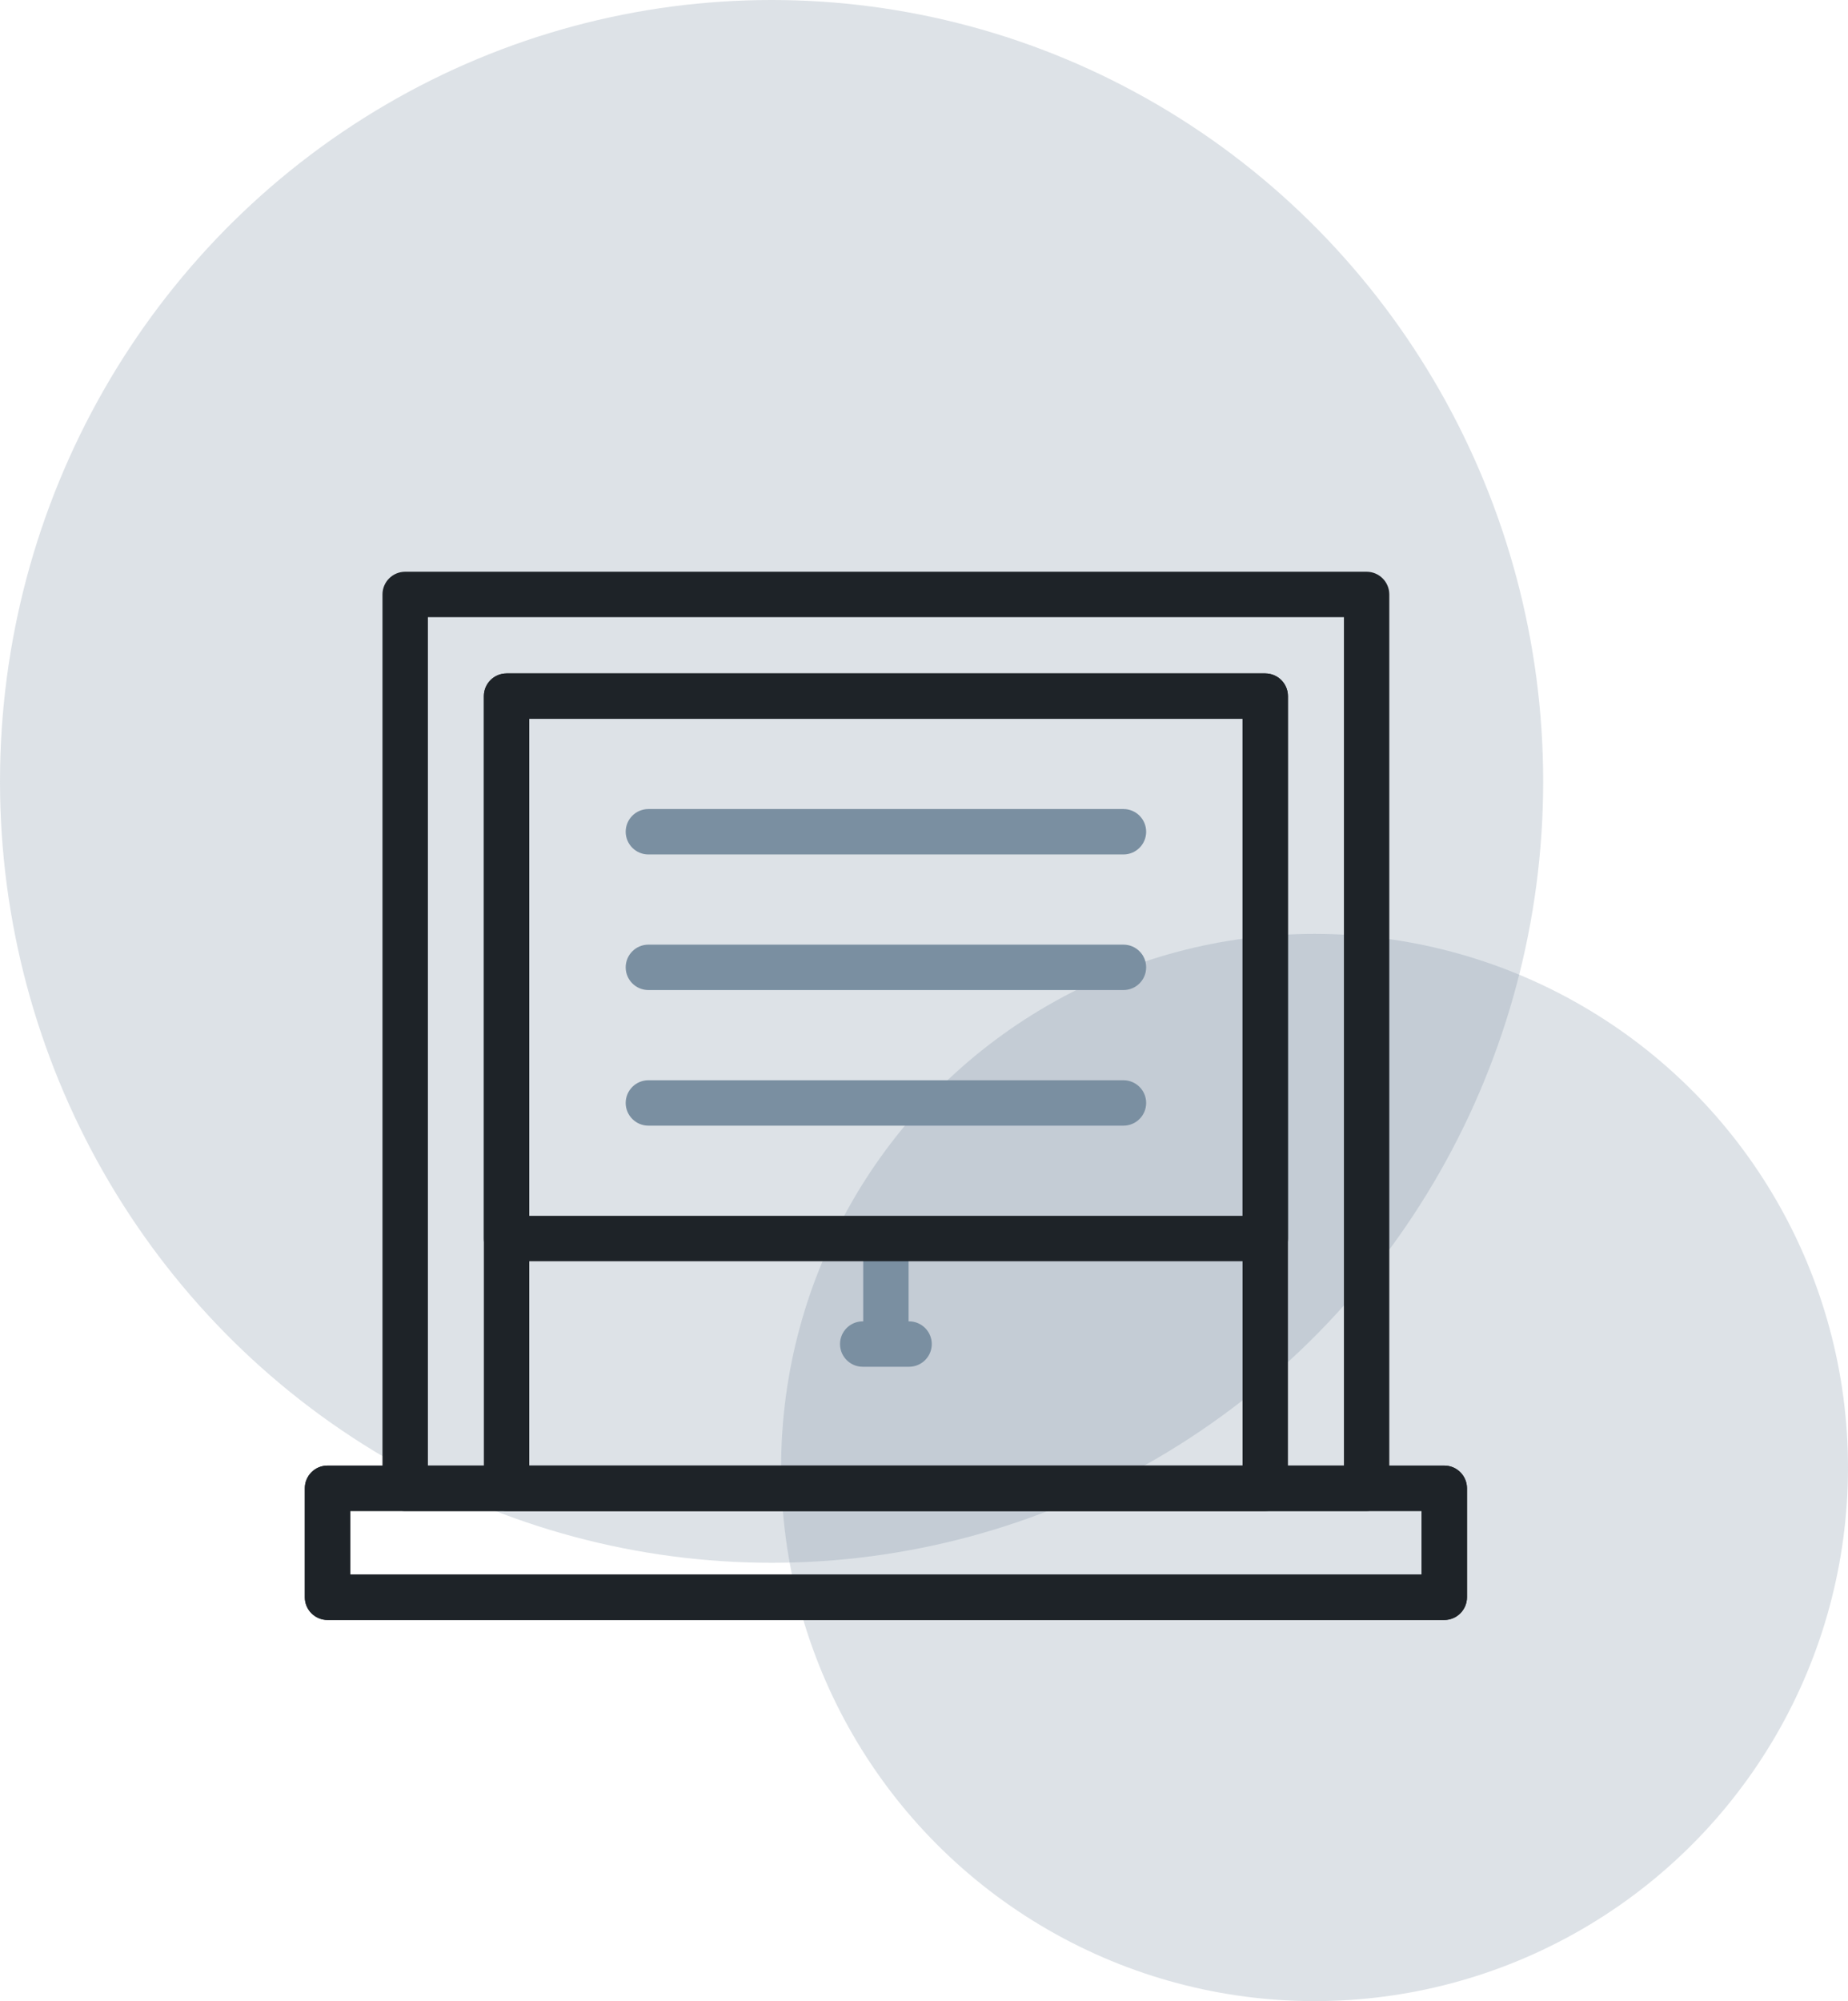 <svg width="97" height="105" viewBox="0 0 97 105" fill="none" xmlns="http://www.w3.org/2000/svg">
<ellipse opacity="0.25" cx="40.5" cy="41" rx="40.5" ry="41" fill="#7A8FA1"/>
<circle opacity="0.25" cx="69" cy="77" r="28" fill="#7A8FA1"/>
<g clip-path="url(#clip0_4101_356)">
<path d="M46.5 71.596C45.842 71.596 45.309 71.062 45.309 70.405V65.226C45.309 64.569 45.842 64.035 46.5 64.035C47.157 64.035 47.691 64.569 47.691 65.226V70.405C47.691 71.062 47.157 71.596 46.5 71.596Z" fill="#7A8FA1"/>
<path d="M47.717 71.714H45.283C44.626 71.714 44.092 71.181 44.092 70.523C44.092 69.866 44.626 69.332 45.283 69.332H47.717C48.374 69.332 48.908 69.866 48.908 70.523C48.908 71.181 48.374 71.714 47.717 71.714Z" fill="#7A8FA1"/>
<path d="M66.411 66.177H26.59C25.932 66.177 25.398 65.644 25.398 64.987V36.526C25.398 35.869 25.932 35.335 26.59 35.335H66.411C67.069 35.335 67.603 35.869 67.603 36.526V64.987C67.603 65.644 67.069 66.177 66.411 66.177ZM27.781 63.796H65.22V37.717H27.781V63.794V63.796Z" fill="#1E2328"/>
<path d="M71.733 79.282H21.267C20.61 79.282 20.076 78.749 20.076 78.091V31.191C20.076 30.534 20.61 30 21.267 30H71.732C72.389 30 72.923 30.534 72.923 31.191V78.09C72.923 78.747 72.389 79.281 71.732 79.281L71.733 79.282ZM22.46 76.899H70.542V32.382H22.46V76.899Z" fill="#1E2328"/>
<path d="M66.411 79.282H26.59C25.932 79.282 25.398 78.749 25.398 78.091V36.526C25.398 35.869 25.932 35.335 26.59 35.335H66.411C67.069 35.335 67.603 35.869 67.603 36.526V78.09C67.603 78.747 67.069 79.281 66.411 79.281V79.282ZM27.781 76.899H65.22V37.717H27.781V76.899Z" fill="#1E2328"/>
<path d="M75.809 85H17.191C16.534 85 16 84.466 16 83.809V78.09C16 77.433 16.534 76.899 17.191 76.899H75.809C76.466 76.899 77 77.433 77 78.09V83.809C77 84.466 76.466 85 75.809 85ZM18.382 82.618H74.616V79.282H18.382V82.618Z" fill="#1E2328"/>
<path d="M75.809 85H17.191C16.534 85 16 84.466 16 83.809V78.09C16 77.433 16.534 76.899 17.191 76.899H75.809C76.466 76.899 77 77.433 77 78.09V83.809C77 84.466 76.466 85 75.809 85ZM18.382 82.618H74.616V79.282H18.382V82.618Z" fill="#1E2328"/>
<path d="M58.97 59.063H34.033C33.376 59.063 32.842 58.529 32.842 57.872C32.842 57.215 33.376 56.681 34.033 56.681H58.97C59.628 56.681 60.161 57.215 60.161 57.872C60.161 58.529 59.628 59.063 58.97 59.063Z" fill="#7A8FA1"/>
<path d="M58.97 51.948H34.033C33.376 51.948 32.842 51.414 32.842 50.757C32.842 50.1 33.376 49.566 34.033 49.566H58.97C59.628 49.566 60.161 50.1 60.161 50.757C60.161 51.414 59.628 51.948 58.97 51.948Z" fill="#7A8FA1"/>
<path d="M58.97 44.833H34.033C33.376 44.833 32.842 44.299 32.842 43.642C32.842 42.985 33.376 42.451 34.033 42.451H58.97C59.628 42.451 60.161 42.985 60.161 43.642C60.161 44.299 59.628 44.833 58.97 44.833Z" fill="#7A8FA1"/>
</g>
<defs>
<clipPath id="clip0_4101_356">
<rect width="61" height="55" fill="white" transform="translate(16 30)"/>
</clipPath>
</defs>
</svg>
